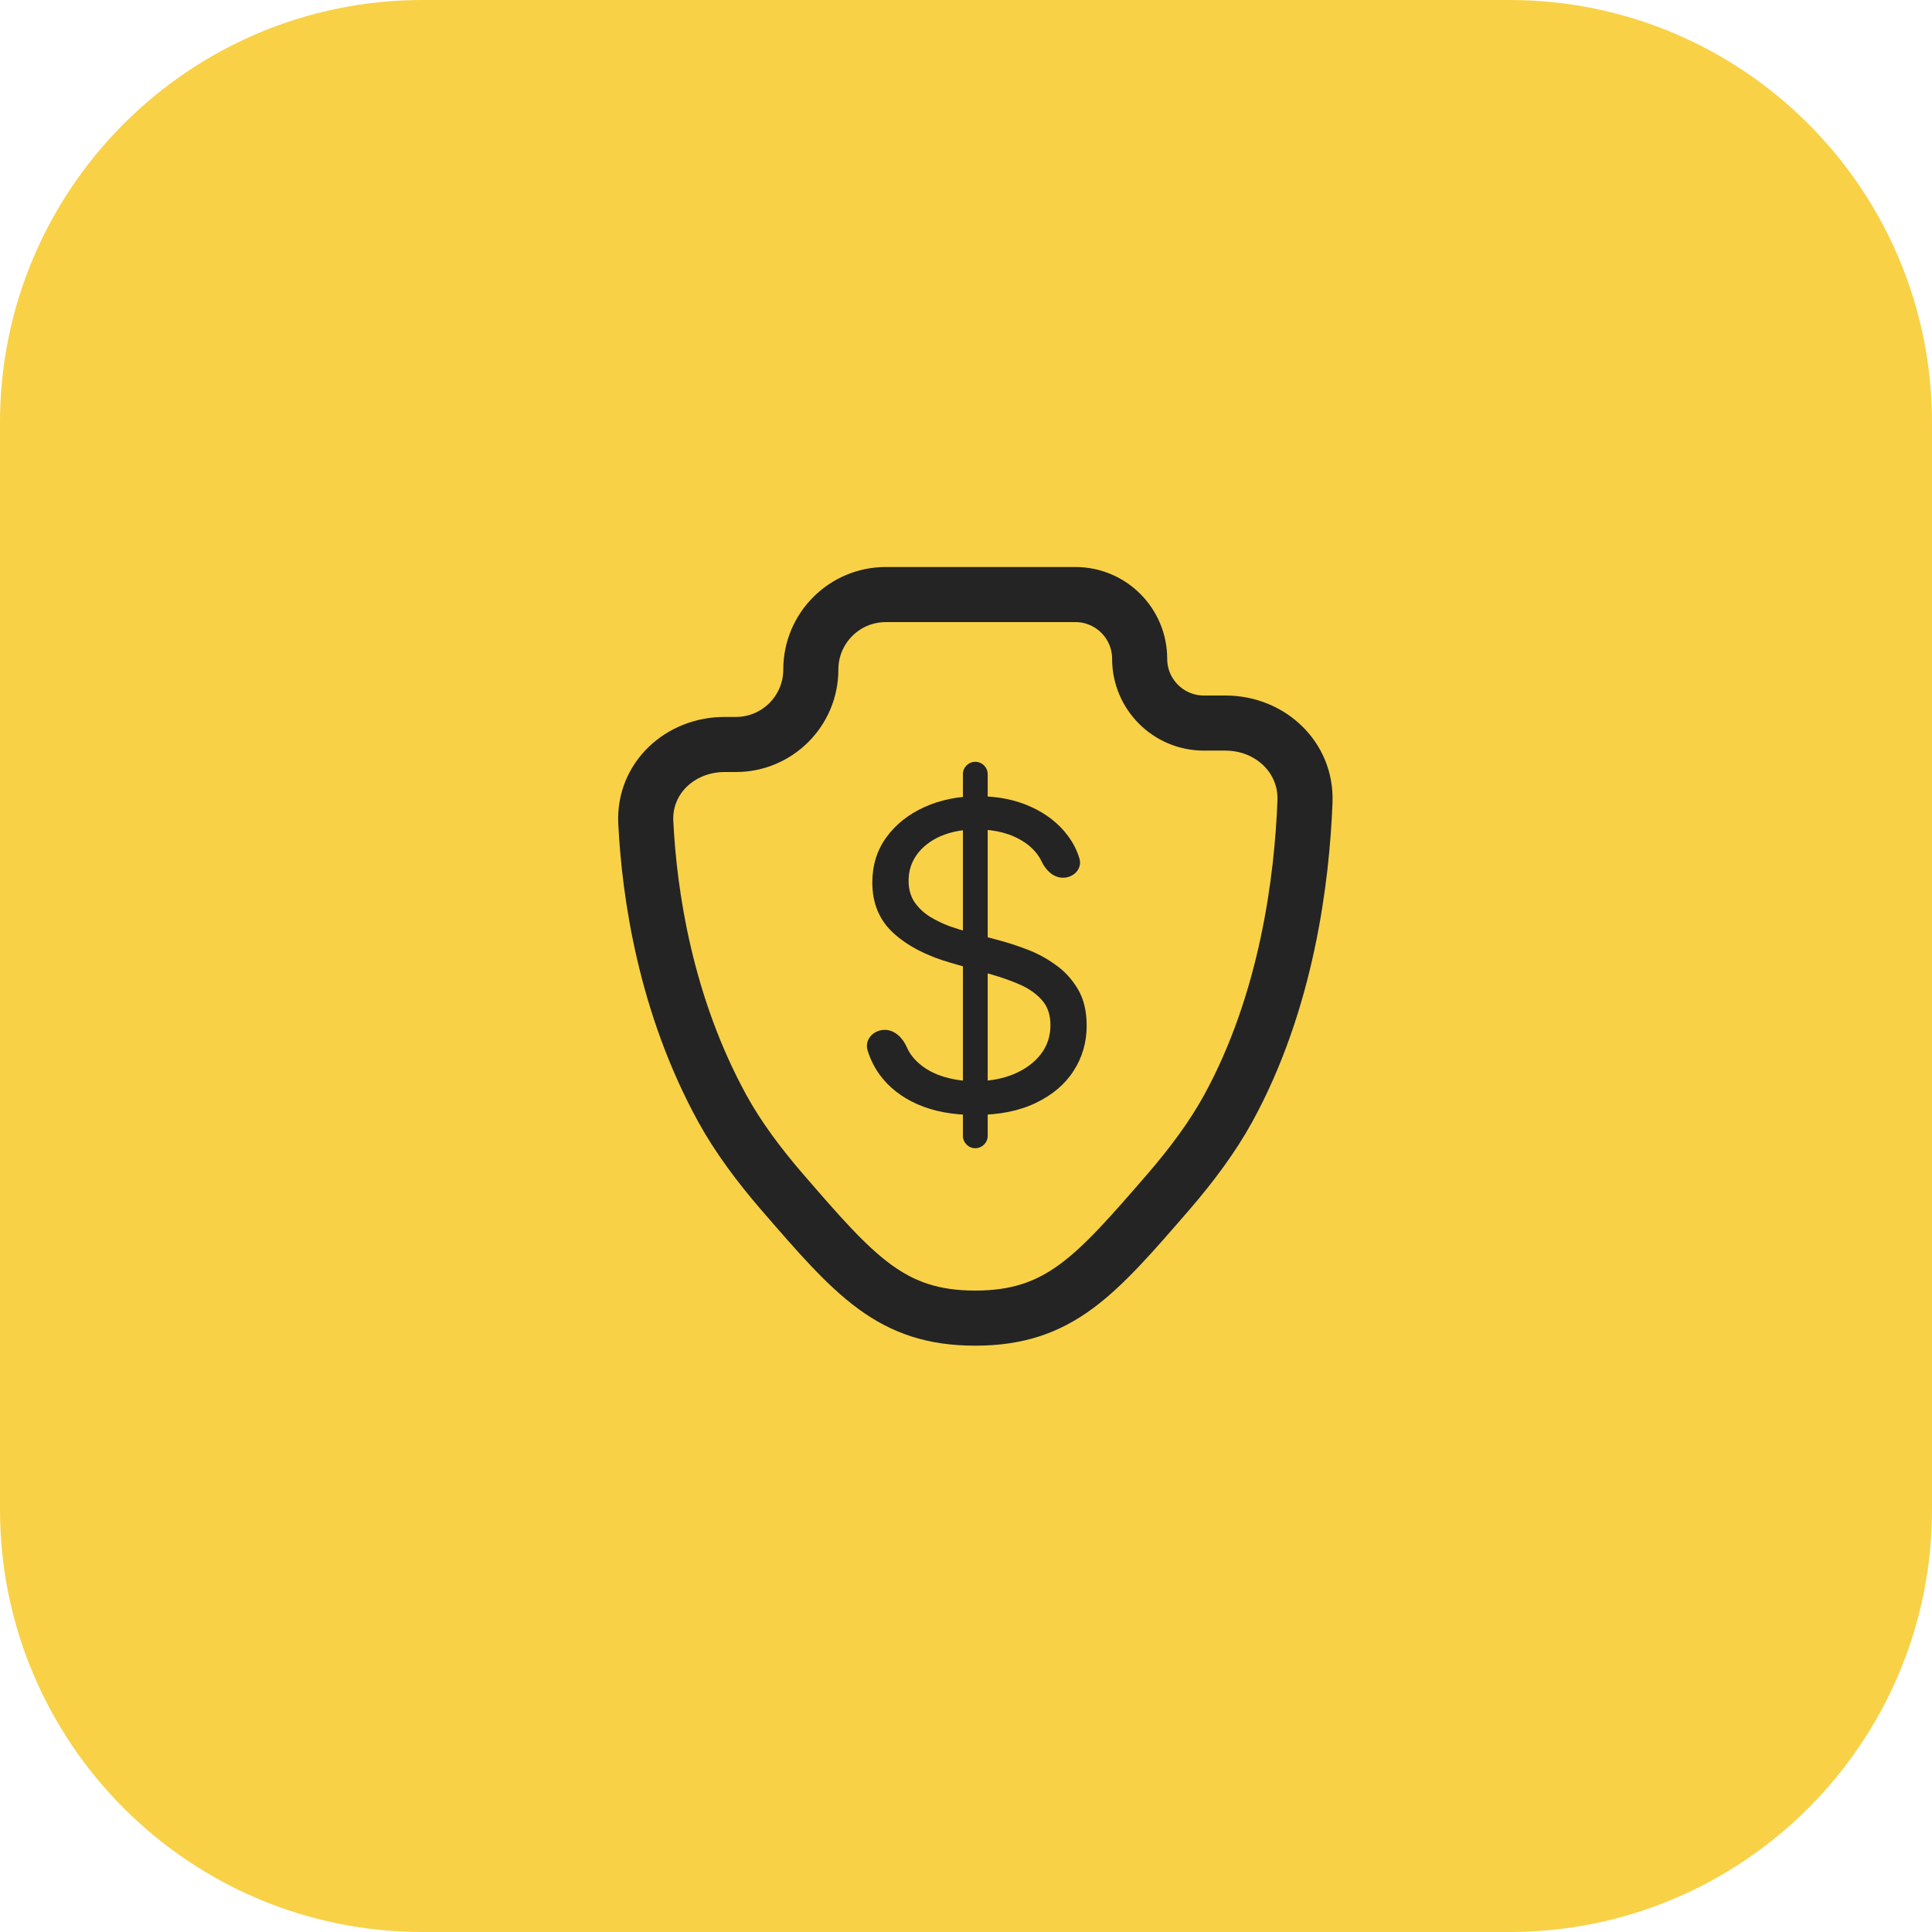 <?xml version="1.0" encoding="UTF-8"?> <svg xmlns="http://www.w3.org/2000/svg" width="35" height="35" viewBox="0 0 35 35" fill="none"><g clip-path="url(#clip0_2771_45)"><path d="M27.344 0H7.656C3.428 0 0 3.428 0 7.656V27.344C0 31.572 3.428 35 7.656 35H27.344C31.572 35 35 31.572 35 27.344V7.656C35 3.428 31.572 0 27.344 0Z" fill="#F8D146"></path><path d="M22.249 20.082C23.314 18.14 23.587 15.925 23.641 14.52C23.672 13.715 23.007 13.099 22.201 13.099H21.81C21.167 13.099 20.646 12.578 20.646 11.935C20.646 11.293 20.125 10.771 19.482 10.771H16.047C15.297 10.771 14.689 11.379 14.689 12.129C14.689 12.879 14.081 13.487 13.331 13.487H13.126C12.322 13.487 11.659 14.098 11.699 14.9C11.764 16.198 12.053 18.198 13.086 20.082C13.367 20.594 13.749 21.108 14.173 21.598C15.489 23.119 16.148 23.879 17.667 23.879C19.187 23.879 19.845 23.119 21.162 21.598C21.586 21.108 21.968 20.594 22.249 20.082Z" stroke="#242424" stroke-width="0.998" stroke-linecap="round"></path><path d="M17.668 20.801C17.544 20.801 17.444 20.7 17.444 20.577V14.025C17.444 13.901 17.544 13.801 17.668 13.801C17.792 13.801 17.893 13.901 17.893 14.025V20.577C17.893 20.7 17.792 20.801 17.668 20.801ZM19.257 15.901C19.084 15.901 18.946 15.766 18.872 15.61C18.804 15.468 18.698 15.35 18.554 15.255C18.321 15.102 18.035 15.026 17.696 15.026C17.448 15.026 17.231 15.066 17.045 15.146C16.861 15.226 16.717 15.337 16.613 15.477C16.511 15.617 16.46 15.777 16.46 15.956C16.46 16.105 16.495 16.233 16.566 16.341C16.639 16.447 16.732 16.535 16.845 16.606C16.958 16.675 17.077 16.733 17.201 16.779C17.325 16.822 17.439 16.858 17.543 16.885L18.111 17.038C18.257 17.077 18.419 17.129 18.598 17.197C18.779 17.264 18.951 17.356 19.115 17.473C19.281 17.588 19.417 17.735 19.525 17.916C19.633 18.096 19.686 18.318 19.686 18.581C19.686 18.883 19.607 19.157 19.448 19.401C19.292 19.645 19.062 19.839 18.759 19.983C18.459 20.127 18.093 20.199 17.663 20.199C17.262 20.199 16.915 20.134 16.621 20.005C16.329 19.876 16.1 19.695 15.932 19.464C15.837 19.331 15.765 19.185 15.717 19.028C15.658 18.832 15.824 18.657 16.028 18.657C16.21 18.657 16.353 18.802 16.427 18.969C16.461 19.048 16.507 19.119 16.564 19.182C16.689 19.319 16.848 19.421 17.04 19.488C17.233 19.554 17.441 19.587 17.663 19.587C17.922 19.587 18.154 19.545 18.36 19.461C18.566 19.375 18.729 19.257 18.85 19.105C18.97 18.952 19.03 18.774 19.03 18.57C19.03 18.384 18.978 18.232 18.874 18.116C18.77 17.999 18.634 17.904 18.464 17.831C18.294 17.758 18.111 17.695 17.915 17.64L17.225 17.443C16.788 17.317 16.442 17.138 16.186 16.904C15.931 16.671 15.803 16.366 15.803 15.988C15.803 15.675 15.888 15.401 16.058 15.168C16.229 14.933 16.459 14.751 16.747 14.621C17.037 14.49 17.36 14.424 17.718 14.424C18.078 14.424 18.399 14.489 18.68 14.618C18.961 14.746 19.183 14.921 19.347 15.143C19.442 15.27 19.511 15.407 19.555 15.553C19.61 15.738 19.45 15.901 19.257 15.901Z" fill="#242424"></path></g><defs><clipPath id="clip0_2771_45"><rect width="35" height="35" fill="white"></rect></clipPath></defs></svg> 